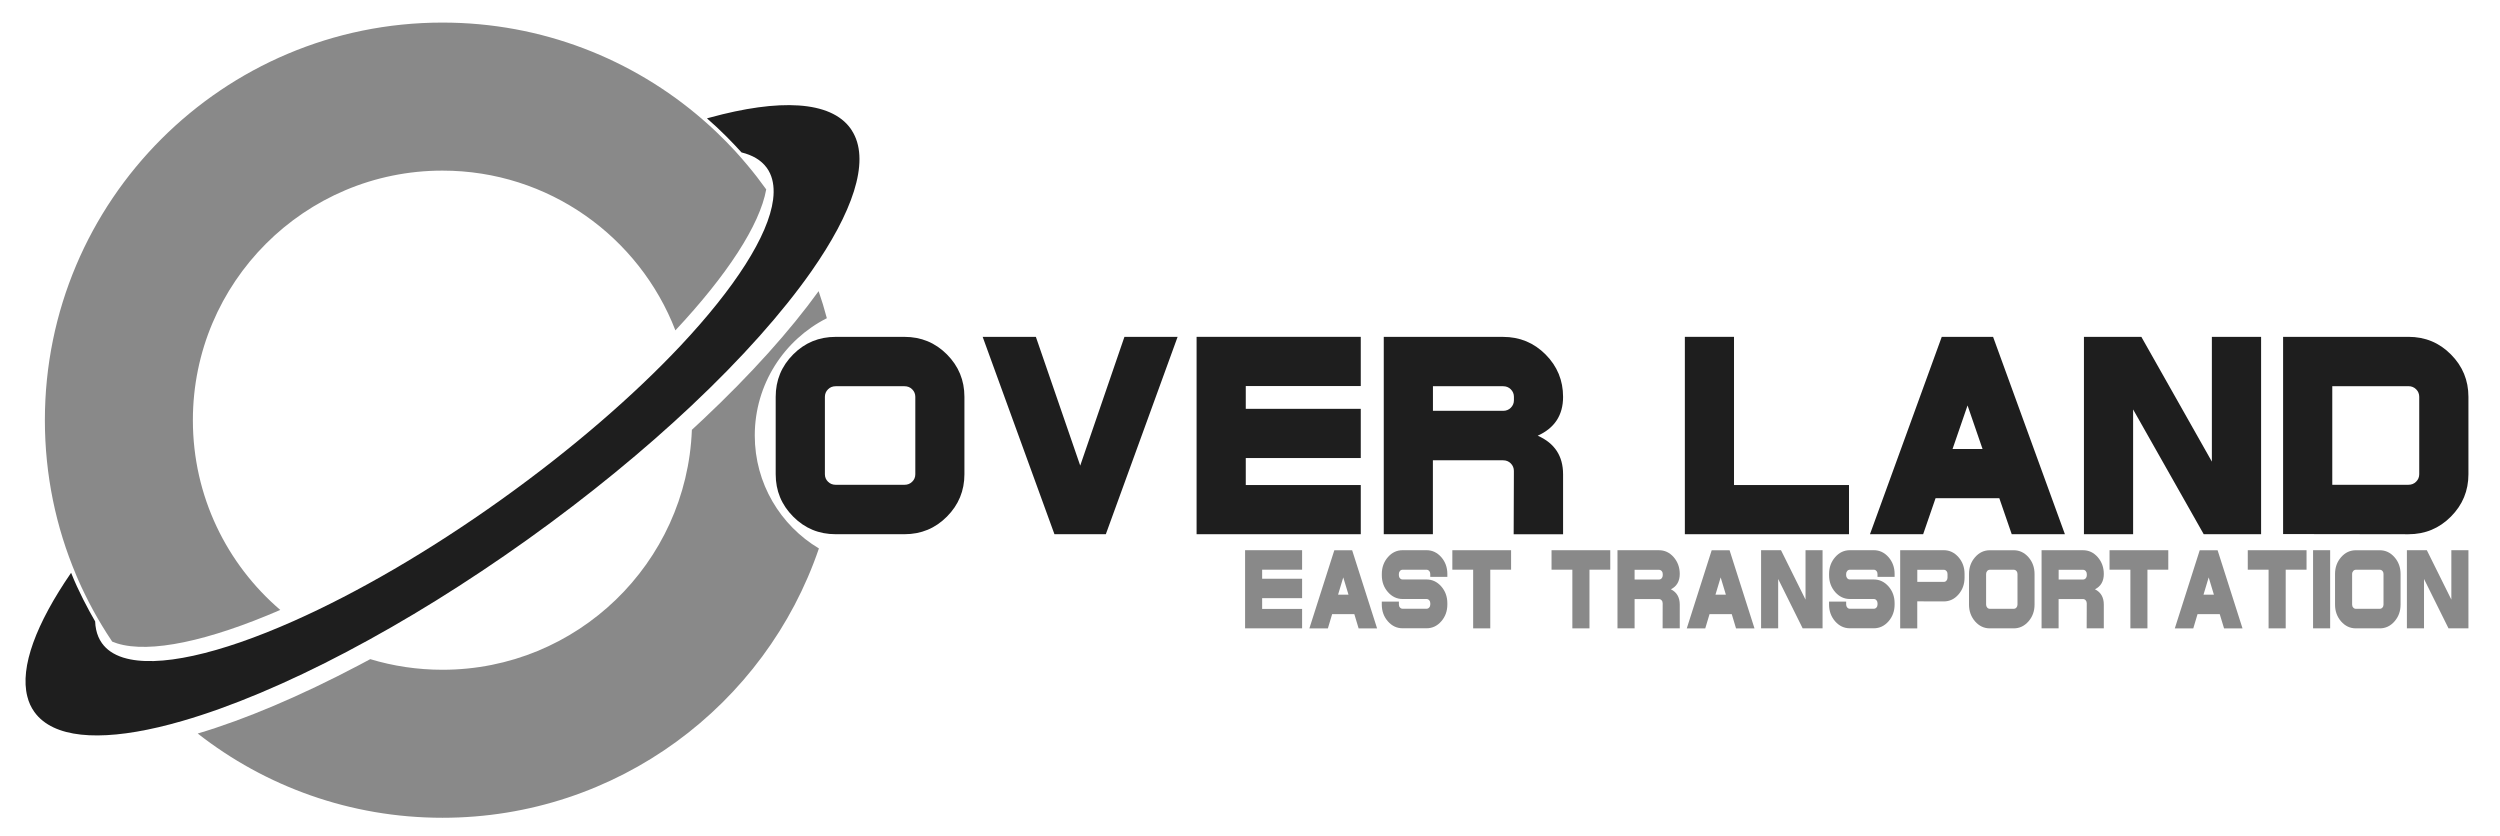 <?xml version="1.0" encoding="utf-8"?>
<!-- Generator: Adobe Illustrator 26.0.1, SVG Export Plug-In . SVG Version: 6.00 Build 0)  -->
<svg version="1.1" id="Layer_1" xmlns="http://www.w3.org/2000/svg" xmlns:xlink="http://www.w3.org/1999/xlink" x="0px" y="0px"
	 viewBox="0 0 951.12 318.22" style="enable-background:new 0 0 951.12 318.22;" xml:space="preserve">
<style type="text/css">
	.st0{fill-rule:evenodd;clip-rule:evenodd;fill:#898989;}
	.st1{fill-rule:evenodd;clip-rule:evenodd;fill:#1E1E1E;}
</style>
<g>
	<g>
		<polygon class="st0" points="473.69,239.05 473.69,209.32 495.38,209.32 495.38,216.74 480.18,216.74 480.18,220.18 
			495.38,220.18 495.38,227.57 480.18,227.57 480.18,231.66 495.38,231.66 495.38,239.05 		"/>
		<path class="st0" d="M513.03,226.23l-1.99-6.56l-1.97,6.56H513.03L513.03,226.23z M506.81,233.64l-1.62,5.43h-7.04l9.49-29.73
			h6.78l9.49,29.73h-7.03l-1.63-5.43H506.81z"/>
		<path class="st0" d="M542.71,209.32c2.2,0,4.07,0.89,5.62,2.65c1.53,1.77,2.31,3.89,2.31,6.38v1.11h-6.5v-1.11
			c0-0.44-0.13-0.81-0.42-1.13c-0.27-0.31-0.6-0.47-1.01-0.47h-9.09c-0.4,0-0.75,0.17-1.01,0.47c-0.27,0.32-0.41,0.69-0.41,1.13
			v0.51c0,0.43,0.13,0.81,0.41,1.13c0.27,0.31,0.61,0.47,1.01,0.47h9.09c2.2,0,4.07,0.89,5.62,2.65c1.53,1.77,2.31,3.89,2.31,6.38
			v0.51c0,2.49-0.77,4.62-2.31,6.38c-1.55,1.77-3.41,2.65-5.62,2.65h-9.09c-2.19,0-4.07-0.89-5.61-2.65
			c-1.55-1.77-2.31-3.89-2.31-6.38v-1.11h6.51v1.11c0,0.44,0.13,0.82,0.41,1.13c0.27,0.31,0.61,0.47,1.01,0.47h9.09
			c0.41,0,0.75-0.17,1.01-0.47c0.28-0.31,0.42-0.69,0.42-1.13v-0.51c0-0.43-0.13-0.8-0.42-1.13c-0.27-0.31-0.6-0.47-1.01-0.47h-9.09
			c-2.19,0-4.07-0.89-5.61-2.65c-1.55-1.77-2.31-3.89-2.31-6.38v-0.51c0-2.49,0.77-4.62,2.31-6.38c1.53-1.77,3.41-2.65,5.61-2.65
			L542.71,209.32L542.71,209.32z"/>
		<polygon class="st0" points="566.97,216.74 566.97,239.06 560.46,239.06 560.46,216.74 552.54,216.74 552.54,209.33 
			574.89,209.33 574.89,216.74 		"/>
		<polygon class="st0" points="604.71,216.74 604.71,239.06 598.2,239.06 598.2,216.74 590.28,216.74 590.28,209.33 612.62,209.33 
			612.62,216.74 		"/>
		<path class="st0" d="M621.88,220.48h9.28c0.4,0,0.75-0.17,1.02-0.47c0.27-0.31,0.41-0.69,0.41-1.13v-0.5
			c0-0.44-0.13-0.81-0.41-1.13c-0.28-0.32-0.62-0.47-1.02-0.47h-9.28V220.48L621.88,220.48z M621.88,239.06h-6.51v-29.73h6.16h9.61
			c2.2,0,4.08,0.88,5.62,2.65c1.52,1.77,2.3,3.89,2.3,6.38c0,2.75-1.12,4.69-3.36,5.84c2.24,1.12,3.36,3.07,3.36,5.82v9.03h-6.52
			c0.02-5.92,0.02-8.93,0.02-9.03v-0.51c0-0.44-0.13-0.81-0.41-1.13c-0.28-0.31-0.62-0.47-1.02-0.47h-9.25V239.06z"/>
		<path class="st0" d="M656.6,226.23l-1.98-6.56l-1.97,6.56H656.6L656.6,226.23z M650.39,233.64l-1.63,5.43h-7.03l9.48-29.73h6.8
			l9.48,29.73h-7.02l-1.63-5.43H650.39z"/>
		<polygon class="st0" points="676.5,220.27 676.5,239.05 670,239.05 670,209.32 677.58,209.32 686.91,228.12 686.91,209.32 
			693.39,209.32 693.39,239.05 685.82,239.05 		"/>
		<path class="st0" d="M712.87,209.32c2.2,0,4.07,0.89,5.62,2.65c1.53,1.77,2.31,3.89,2.31,6.38v1.11h-6.51v-1.11
			c0-0.44-0.13-0.81-0.41-1.13c-0.27-0.31-0.6-0.47-1.01-0.47h-9.08c-0.41,0-0.76,0.17-1.02,0.47c-0.27,0.32-0.41,0.69-0.41,1.13
			v0.51c0,0.43,0.14,0.81,0.41,1.13c0.27,0.31,0.61,0.47,1.02,0.47h9.08c2.2,0,4.07,0.89,5.62,2.65c1.53,1.77,2.31,3.89,2.31,6.38
			v0.51c0,2.49-0.78,4.62-2.31,6.38c-1.55,1.77-3.43,2.65-5.62,2.65h-9.08c-2.2,0-4.07-0.89-5.62-2.65
			c-1.53-1.77-2.31-3.89-2.31-6.38v-1.11h6.51v1.11c0,0.44,0.14,0.82,0.41,1.13c0.27,0.31,0.61,0.47,1.02,0.47h9.08
			c0.41,0,0.76-0.17,1.01-0.47c0.28-0.31,0.41-0.69,0.41-1.13v-0.51c0-0.43-0.13-0.8-0.41-1.13c-0.27-0.31-0.6-0.47-1.01-0.47h-9.08
			c-2.2,0-4.07-0.89-5.62-2.65c-1.53-1.77-2.31-3.89-2.31-6.38v-0.51c0-2.49,0.78-4.62,2.31-6.38c1.55-1.77,3.41-2.65,5.62-2.65
			L712.87,209.32L712.87,209.32z"/>
		<path class="st0" d="M729.43,221.38h10.07c0.41,0,0.75-0.16,1.02-0.47c0.27-0.31,0.41-0.68,0.41-1.13v-1.41
			c0-0.44-0.13-0.81-0.41-1.13c-0.28-0.31-0.61-0.47-1.02-0.47h-10.07V221.38L729.43,221.38z M722.93,209.32h16.56
			c2.2,0,4.07,0.89,5.61,2.65c1.55,1.77,2.31,3.89,2.31,6.38v1.41c0,2.49-0.77,4.63-2.31,6.4c-1.53,1.77-3.41,2.65-5.61,2.65
			l-10.07-0.03v10.28h-6.5V209.32z"/>
		<path class="st0" d="M755.61,230.02c0,0.44,0.14,0.82,0.41,1.13c0.27,0.31,0.61,0.47,1.02,0.47h9.08c0.41,0,0.76-0.17,1.02-0.47
			c0.27-0.31,0.41-0.69,0.41-1.13v-11.66c0-0.44-0.13-0.81-0.41-1.13c-0.27-0.31-0.61-0.47-1.02-0.47h-9.08
			c-0.4,0-0.76,0.17-1.02,0.47c-0.27,0.31-0.41,0.69-0.41,1.13V230.02L755.61,230.02z M749.1,218.37c0-2.49,0.78-4.63,2.31-6.38
			c1.55-1.77,3.41-2.65,5.62-2.65h9.08c2.2,0,4.07,0.89,5.62,2.65c1.53,1.77,2.31,3.9,2.31,6.38v11.66c0,2.49-0.78,4.63-2.31,6.38
			c-1.55,1.76-3.41,2.65-5.62,2.65h-9.08c-2.2,0-4.07-0.89-5.62-2.65c-1.53-1.77-2.31-3.9-2.31-6.38V218.37z"/>
		<path class="st0" d="M783.21,220.48h9.28c0.41,0,0.75-0.17,1.02-0.47c0.27-0.31,0.41-0.69,0.41-1.13v-0.5
			c0-0.44-0.14-0.81-0.41-1.13c-0.28-0.32-0.61-0.47-1.02-0.47h-9.28V220.48L783.21,220.48z M783.21,239.06h-6.5v-29.73h6.15h9.61
			c2.2,0,4.08,0.88,5.62,2.65c1.53,1.77,2.3,3.89,2.3,6.38c0,2.75-1.11,4.69-3.36,5.84c2.25,1.12,3.36,3.07,3.36,5.82v9.03h-6.52
			c0.01-5.92,0.03-8.93,0.03-9.03v-0.51c0-0.44-0.14-0.81-0.41-1.13c-0.28-0.31-0.61-0.47-1.02-0.47h-9.28v11.16H783.21z"/>
		<polygon class="st0" points="816.99,216.74 816.99,239.06 810.5,239.06 810.5,216.74 802.57,216.74 802.57,209.33 824.92,209.33 
			824.92,216.74 		"/>
		<path class="st0" d="M842.27,226.23l-1.98-6.56l-1.97,6.56H842.27L842.27,226.23z M836.05,233.64l-1.62,5.43h-7.03l9.48-29.73h6.8
			l9.48,29.73h-7.02l-1.65-5.43H836.05z"/>
		<polygon class="st0" points="869.59,216.74 869.59,239.06 863.08,239.06 863.08,216.74 855.16,216.74 855.16,209.33 
			877.52,209.33 877.52,216.74 		"/>
		<rect x="880" y="209.32" class="st0" width="6.5" height="29.73"/>
		<path class="st0" d="M894.86,230.02c0,0.44,0.14,0.82,0.42,1.13c0.27,0.31,0.6,0.47,1.01,0.47h9.09c0.41,0,0.75-0.17,1.01-0.47
			c0.28-0.31,0.41-0.69,0.41-1.13v-11.66c0-0.44-0.12-0.81-0.41-1.13c-0.27-0.31-0.6-0.47-1.01-0.47h-9.09
			c-0.41,0-0.75,0.17-1.01,0.47c-0.27,0.31-0.42,0.69-0.42,1.13V230.02L894.86,230.02z M888.36,218.37c0-2.49,0.77-4.63,2.3-6.38
			c1.55-1.77,3.41-2.65,5.62-2.65h9.09c2.2,0,4.07,0.89,5.61,2.65c1.55,1.77,2.31,3.9,2.31,6.38v11.66c0,2.49-0.77,4.63-2.31,6.38
			c-1.53,1.76-3.41,2.65-5.61,2.65h-9.09c-2.2,0-4.07-0.89-5.62-2.65c-1.53-1.77-2.3-3.9-2.3-6.38V218.37z"/>
		<polygon class="st0" points="922.21,220.27 922.21,239.05 915.7,239.05 915.7,209.32 923.28,209.32 932.61,228.12 932.61,209.32 
			939.11,209.32 939.11,239.05 931.53,239.05 		"/>
		<path class="st0" d="M287.15,165.69c0-19.49,11.14-36.38,27.42-44.63c-0.91-3.48-1.96-6.91-3.13-10.29
			c-10.87,15.06-25.79,31.69-43.92,48.75c-1.42,1.33-2.85,2.68-4.3,4c-1.91,50.74-43.67,91.29-94.88,91.29
			c-9.56,0-18.79-1.41-27.48-4.04c-1.41,0.77-2.82,1.51-4.24,2.26c-22.46,11.84-43.4,20.69-61.4,26.04
			c25.67,20.09,57.99,32.05,93.12,32.05c66.45,0,122.92-42.86,143.21-102.47C296.94,199.93,287.15,183.95,287.15,165.69
			L287.15,165.69z M284.28,62.74c2.54,3.01,4.94,6.12,7.23,9.32c-2.45,13.58-14.91,32.62-34.56,53.63
			c-13.72-35.56-48.21-60.78-88.61-60.78c-52.45,0-94.96,42.52-94.96,94.96c0,28.88,12.9,54.76,33.25,72.18
			c-27.23,11.8-49.59,16.64-62.08,12.73c-0.66-0.2-1.27-0.43-1.87-0.68v-0.01c-0.71-1.06-1.41-2.12-2.1-3.21
			c-2.4-3.79-4.66-7.69-6.72-11.69c-0.96-1.86-1.86-3.71-2.75-5.59c-0.75-1.59-1.46-3.23-2.16-4.87c-0.01-0.02-0.02-0.04-0.02-0.07
			c-7.64-18.08-11.86-37.94-11.86-58.8C17.08,76.3,84.8,8.59,168.34,8.59c37.85,0,72.44,13.9,98.96,36.87
			c1.85,1.6,3.66,3.24,5.43,4.94c2.38,2.27,4.69,4.63,6.93,7.05C281.24,59.19,282.78,60.94,284.28,62.74z"/>
	</g>
</g>
<g>
	<path class="st1" d="M308.65,103.28c-0.02,0.01-0.02,0.02-0.02,0.03c-10.98,15.64-26.47,33.07-45.5,50.97
		c-0.01,0.01-0.01,0.01-0.01,0.02c-17.95,16.89-39.02,34.23-62.37,50.92c-23.37,16.69-46.6,31.03-68.42,42.53
		c-0.03,0.02-0.07,0.04-0.11,0.07c-23.07,12.17-44.52,21.17-62.84,26.46c-0.02,0.02-0.06,0.02-0.09,0.03
		c-24.54,7.1-43.42,7.53-52.92-0.01c-1.28-1-2.38-2.16-3.3-3.45c-1.26-1.76-2.15-3.71-2.68-5.89l0,0
		c-2.86-11.18,3.35-27.68,16.66-47.04c2.8,7.01,6.32,13.6,9.15,18.5c0.03,1.07,0.16,2.09,0.36,3.05c0.4,1.95,1.13,3.68,2.21,5.21
		c0.87,1.22,1.95,2.28,3.21,3.16c1.41,0.98,3.07,1.77,4.95,2.36l0.09,0.02c12.92,3.98,36.35-1.33,64.75-13.97
		c0.03-0.02,0.07-0.03,0.09-0.04c23.87-10.62,51.27-26.41,78.94-46.2c27.08-19.36,50.47-39.72,68.14-58.51
		c0-0.01,0.02-0.02,0.02-0.02c20.6-21.95,33.39-41.8,35.16-55.52c0.01-0.02,0.01-0.07,0.01-0.09c0.47-3.79,0.11-7.1-1.16-9.87
		c-0.33-0.75-0.75-1.43-1.22-2.1c-0.03-0.06-0.08-0.12-0.12-0.17l-0.01-0.01c-2.09-2.81-5.32-4.7-9.51-5.73
		c-3.36-3.71-7.95-8.46-13.15-12.96c0.34-0.09,0.68-0.18,1-0.27h0.01c26.51-7.28,46.05-6.46,53.65,4.18
		c0.11,0.17,0.21,0.31,0.32,0.48c0.28,0.41,0.53,0.83,0.76,1.28C330.8,61.92,324.43,80.74,308.65,103.28z"/>
	<path class="st1" d="M313.83,180.42c0,1.11,0.39,2.07,1.18,2.84c0.79,0.79,1.77,1.18,2.94,1.18h26.17c1.17,0,2.14-0.39,2.93-1.18
		c0.79-0.77,1.18-1.72,1.18-2.84v-29.44c0-1.11-0.4-2.07-1.18-2.86c-0.79-0.79-1.76-1.18-2.93-1.18h-26.17
		c-1.18,0-2.16,0.39-2.94,1.18c-0.79,0.79-1.18,1.75-1.18,2.86V180.42L313.83,180.42z M295.11,150.98c0-6.3,2.21-11.67,6.65-16.14
		c4.44-4.46,9.82-6.68,16.17-6.68h26.17c6.33,0,11.72,2.22,16.16,6.68c4.44,4.47,6.65,9.84,6.65,16.14v29.44
		c0,6.28-2.22,11.66-6.65,16.12c-4.44,4.47-9.83,6.7-16.16,6.7h-26.17c-6.35,0-11.73-2.22-16.17-6.7
		c-4.44-4.46-6.65-9.83-6.65-16.12V150.98z"/>
	<polygon class="st1" points="401.16,203.24 373.85,128.15 394.09,128.15 410.97,177.14 427.79,128.15 448.02,128.15 420.71,203.24 
			"/>
	<polygon class="st1" points="455.24,203.24 455.24,128.15 517.7,128.15 517.7,146.87 473.95,146.87 473.95,155.54 517.7,155.54 
		517.7,174.26 473.95,174.26 473.95,184.53 517.7,184.53 517.7,203.24 	"/>
	<path class="st1" d="M545.16,156.3h26.7c1.17,0,2.14-0.39,2.93-1.18c0.79-0.79,1.18-1.74,1.18-2.86v-1.29
		c0-1.11-0.4-2.07-1.18-2.85c-0.79-0.79-1.76-1.18-2.93-1.18h-26.7V156.3L545.16,156.3z M545.16,203.24h-18.71v-75.07h17.73h27.68
		c6.33,0,11.72,2.24,16.16,6.7c4.44,4.47,6.65,9.84,6.65,16.13c0,6.94-3.23,11.87-9.65,14.76c6.44,2.84,9.65,7.73,9.65,14.69v22.81
		h-18.8c0.06-14.95,0.08-22.57,0.08-22.81v-1.3c0-1.11-0.4-2.07-1.18-2.85c-0.79-0.79-1.76-1.18-2.93-1.18h-26.7v28.13H545.16z"/>
	<polygon class="st1" points="641,203.24 641,128.15 659.7,128.15 659.7,184.53 703.45,184.53 703.45,203.24 	"/>
	<path class="st1" d="M754.26,170.83l-5.71-16.58l-5.71,16.58H754.26L754.26,170.83z M736.38,189.55l-4.72,13.69h-20.23l27.3-75.07
		h19.54l27.32,75.07h-20.23l-4.72-13.69H736.38z"/>
	<polygon class="st1" points="811.54,155.77 811.54,203.24 792.83,203.24 792.83,128.15 814.67,128.15 841.5,175.62 841.5,128.15 
		860.23,128.15 860.23,203.24 838.4,203.24 	"/>
	<path class="st1" d="M887.31,146.94v37.49h28.97c1.17,0,2.14-0.38,2.93-1.18c0.79-0.78,1.18-1.74,1.18-2.85v-29.44
		c0-1.11-0.39-2.07-1.18-2.86c-0.8-0.79-1.77-1.18-2.93-1.18h-28.97V146.94z M916.29,128.15c6.34,0,11.73,2.22,16.16,6.7
		c4.44,4.46,6.66,9.83,6.66,16.13v29.44c0,6.28-2.22,11.66-6.66,16.12c-4.44,4.47-9.82,6.71-16.16,6.71l-47.69-0.07v-75.01h47.69
		V128.15z"/>
</g>
</svg>
